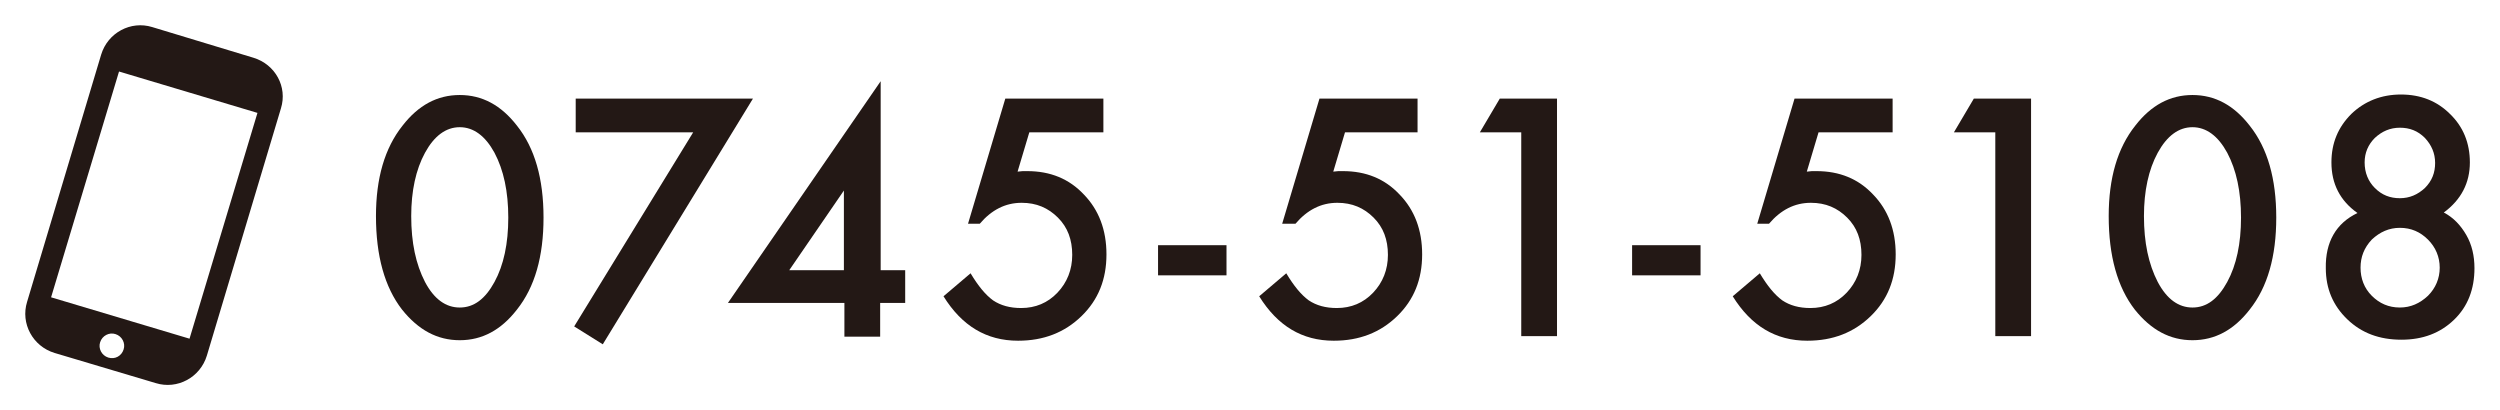 <?xml version="1.0" encoding="utf-8"?>
<!-- Generator: Adobe Illustrator 23.1.1, SVG Export Plug-In . SVG Version: 6.00 Build 0)  -->
<svg version="1.1" id="レイヤー_1" xmlns="http://www.w3.org/2000/svg" xmlns:xlink="http://www.w3.org/1999/xlink" x="0px"
	 y="0px" viewBox="0 0 489.4 80.3" style="enable-background:new 0 0 489.4 80.3;" xml:space="preserve">
<style type="text/css">
	.st0{fill:#231815;}
</style>
<g>
	<path class="st0" d="M73.6,42.3c0-7.4,1.7-13.3,5.2-17.7c3.1-4,6.8-6,11.2-6c4.4,0,8.1,2,11.2,6c3.5,4.4,5.2,10.4,5.2,18
		c0,7.6-1.7,13.6-5.2,18c-3.1,4-6.8,6-11.2,6c-4.4,0-8.1-2-11.3-6C75.3,56.2,73.6,50.1,73.6,42.3z M80.5,42.3
		c0,5.2,0.9,9.4,2.7,12.9c1.8,3.4,4.1,5,6.8,5c2.8,0,5-1.7,6.8-5c1.8-3.3,2.7-7.5,2.7-12.6c0-5.1-0.9-9.3-2.7-12.7
		c-1.8-3.3-4.1-5-6.8-5c-2.7,0-5,1.7-6.8,5C81.4,33.2,80.5,37.4,80.5,42.3z"/>
	<path class="st0" d="M135.7,25.9h-23v-6.6h34.7L118,67.4l-5.6-3.5L135.7,25.9z"/>
	<path class="st0" d="M172.3,52.9h4.9v6.4h-4.9v6.6h-7v-6.6h-22.8l29.9-43.4V52.9z M165.2,52.9V37.3l-10.7,15.6H165.2z"/>
	<path class="st0" d="M215.8,25.9h-14.3l-2.3,7.7c0.3,0,0.7-0.1,1-0.1c0.3,0,0.6,0,0.9,0c4.5,0,8.2,1.5,11.1,4.6
		c2.9,3,4.4,6.9,4.4,11.7c0,4.9-1.6,8.9-4.9,12.1c-3.3,3.2-7.4,4.8-12.4,4.8c-6.2,0-11-2.9-14.6-8.7l5.3-4.5
		c1.5,2.5,2.9,4.2,4.4,5.3c1.5,1,3.3,1.5,5.5,1.5c2.8,0,5.2-1,7.1-3c1.9-2,2.9-4.5,2.9-7.4c0-3-0.9-5.4-2.8-7.3
		c-1.9-1.9-4.2-2.9-7.1-2.9c-3.2,0-5.9,1.4-8.2,4.1h-2.3l7.3-24.5h19.2V25.9z"/>
	<path class="st0" d="M226.7,48h13.4v5.9h-13.4V48z"/>
	<path class="st0" d="M277.6,25.9h-14.3l-2.3,7.7c0.3,0,0.7-0.1,1-0.1c0.3,0,0.6,0,0.9,0c4.5,0,8.2,1.5,11.1,4.6
		c2.9,3,4.4,6.9,4.4,11.7c0,4.9-1.6,8.9-4.9,12.1c-3.3,3.2-7.4,4.8-12.4,4.8c-6.2,0-11-2.9-14.6-8.7l5.3-4.5
		c1.5,2.5,2.9,4.2,4.4,5.3c1.5,1,3.3,1.5,5.5,1.5c2.8,0,5.2-1,7.1-3c1.9-2,2.9-4.5,2.9-7.4c0-3-0.9-5.4-2.8-7.3
		c-1.9-1.9-4.2-2.9-7.1-2.9c-3.2,0-5.9,1.4-8.2,4.1H251l7.3-24.5h19.2V25.9z"/>
	<path class="st0" d="M297.7,25.9h-8l3.9-6.6h11.2v46.5h-7V25.9z"/>
	<path class="st0" d="M319.5,48h13.4v5.9h-13.4V48z"/>
	<path class="st0" d="M370.4,25.9H356l-2.3,7.7c0.3,0,0.7-0.1,1-0.1c0.3,0,0.6,0,0.9,0c4.5,0,8.2,1.5,11.1,4.6
		c2.9,3,4.4,6.9,4.4,11.7c0,4.9-1.6,8.9-4.9,12.1c-3.3,3.2-7.4,4.8-12.4,4.8c-6.2,0-11-2.9-14.6-8.7l5.3-4.5
		c1.5,2.5,2.9,4.2,4.4,5.3c1.5,1,3.3,1.5,5.5,1.5c2.8,0,5.2-1,7.1-3c1.9-2,2.9-4.5,2.9-7.4c0-3-0.9-5.4-2.8-7.3
		c-1.9-1.9-4.2-2.9-7.1-2.9c-3.2,0-5.9,1.4-8.2,4.1h-2.3l7.3-24.5h19.2V25.9z"/>
	<path class="st0" d="M390.5,25.9h-8l3.9-6.6h11.2v46.5h-7V25.9z"/>
	<path class="st0" d="M412.8,42.3c0-7.4,1.7-13.3,5.2-17.7c3.1-4,6.8-6,11.2-6c4.4,0,8.1,2,11.2,6c3.5,4.4,5.2,10.4,5.2,18
		c0,7.6-1.7,13.6-5.2,18c-3.1,4-6.8,6-11.2,6s-8.1-2-11.3-6C414.5,56.2,412.8,50.1,412.8,42.3z M419.7,42.3c0,5.2,0.9,9.4,2.7,12.9
		c1.8,3.4,4.1,5,6.8,5c2.8,0,5-1.7,6.8-5c1.8-3.3,2.7-7.5,2.7-12.6c0-5.1-0.9-9.3-2.7-12.7c-1.8-3.3-4.1-5-6.8-5c-2.7,0-5,1.7-6.8,5
		C420.6,33.2,419.7,37.4,419.7,42.3z"/>
	<path class="st0" d="M461.5,41.7c-3.4-2.4-5.1-5.7-5.1-9.9c0-3.8,1.3-6.9,3.9-9.5c2.6-2.5,5.9-3.8,9.7-3.8c3.9,0,7.1,1.3,9.6,3.8
		c2.6,2.5,3.9,5.7,3.9,9.5c0,4-1.7,7.3-5.1,9.8c1.9,1,3.3,2.5,4.4,4.4c1.1,1.9,1.6,4.1,1.6,6.5c0,4.1-1.3,7.5-4,10.1
		c-2.7,2.6-6.1,3.9-10.3,3.9c-4.3,0-7.8-1.3-10.6-4c-2.8-2.7-4.2-6-4.2-10C455.2,47.4,457.3,43.7,461.5,41.7z M462.1,52.4
		c0,2.1,0.7,4,2.2,5.5c1.5,1.5,3.3,2.3,5.5,2.3c2.1,0,3.9-0.8,5.5-2.3c1.5-1.5,2.3-3.4,2.3-5.5c0-2.1-0.8-4-2.3-5.5
		c-1.5-1.5-3.3-2.3-5.5-2.3c-2.1,0-3.9,0.8-5.5,2.3C462.8,48.5,462.1,50.3,462.1,52.4z M462.9,31.8c0,2,0.7,3.7,2,5
		c1.4,1.4,3,2,4.9,2c1.9,0,3.5-0.7,4.9-2c1.4-1.4,2-3,2-4.9c0-1.9-0.7-3.5-2-4.9c-1.4-1.4-3-2-4.9-2c-1.9,0-3.5,0.7-4.9,2
		C463.6,28.3,462.9,29.9,462.9,31.8z"/>
</g>
<path class="st0" d="M49.6,11.3L29.8,5.3c-4.2-1.3-8.7,1.1-10,5.4L5.3,59.1c-1.3,4.2,1.1,8.7,5.4,10L30.5,75c4.2,1.3,8.7-1.1,10-5.4
	L55,21.2C56.3,17,53.9,12.6,49.6,11.3z M21.2,70c-1.3-0.4-2-1.8-1.6-3c0.4-1.3,1.8-2,3-1.6c1.3,0.4,2,1.8,1.6,3
	C23.8,69.7,22.5,70.4,21.2,70z M37.1,66.3L10,58.2L23.3,14l27.1,8.1L37.1,66.3z"/>
</svg>
